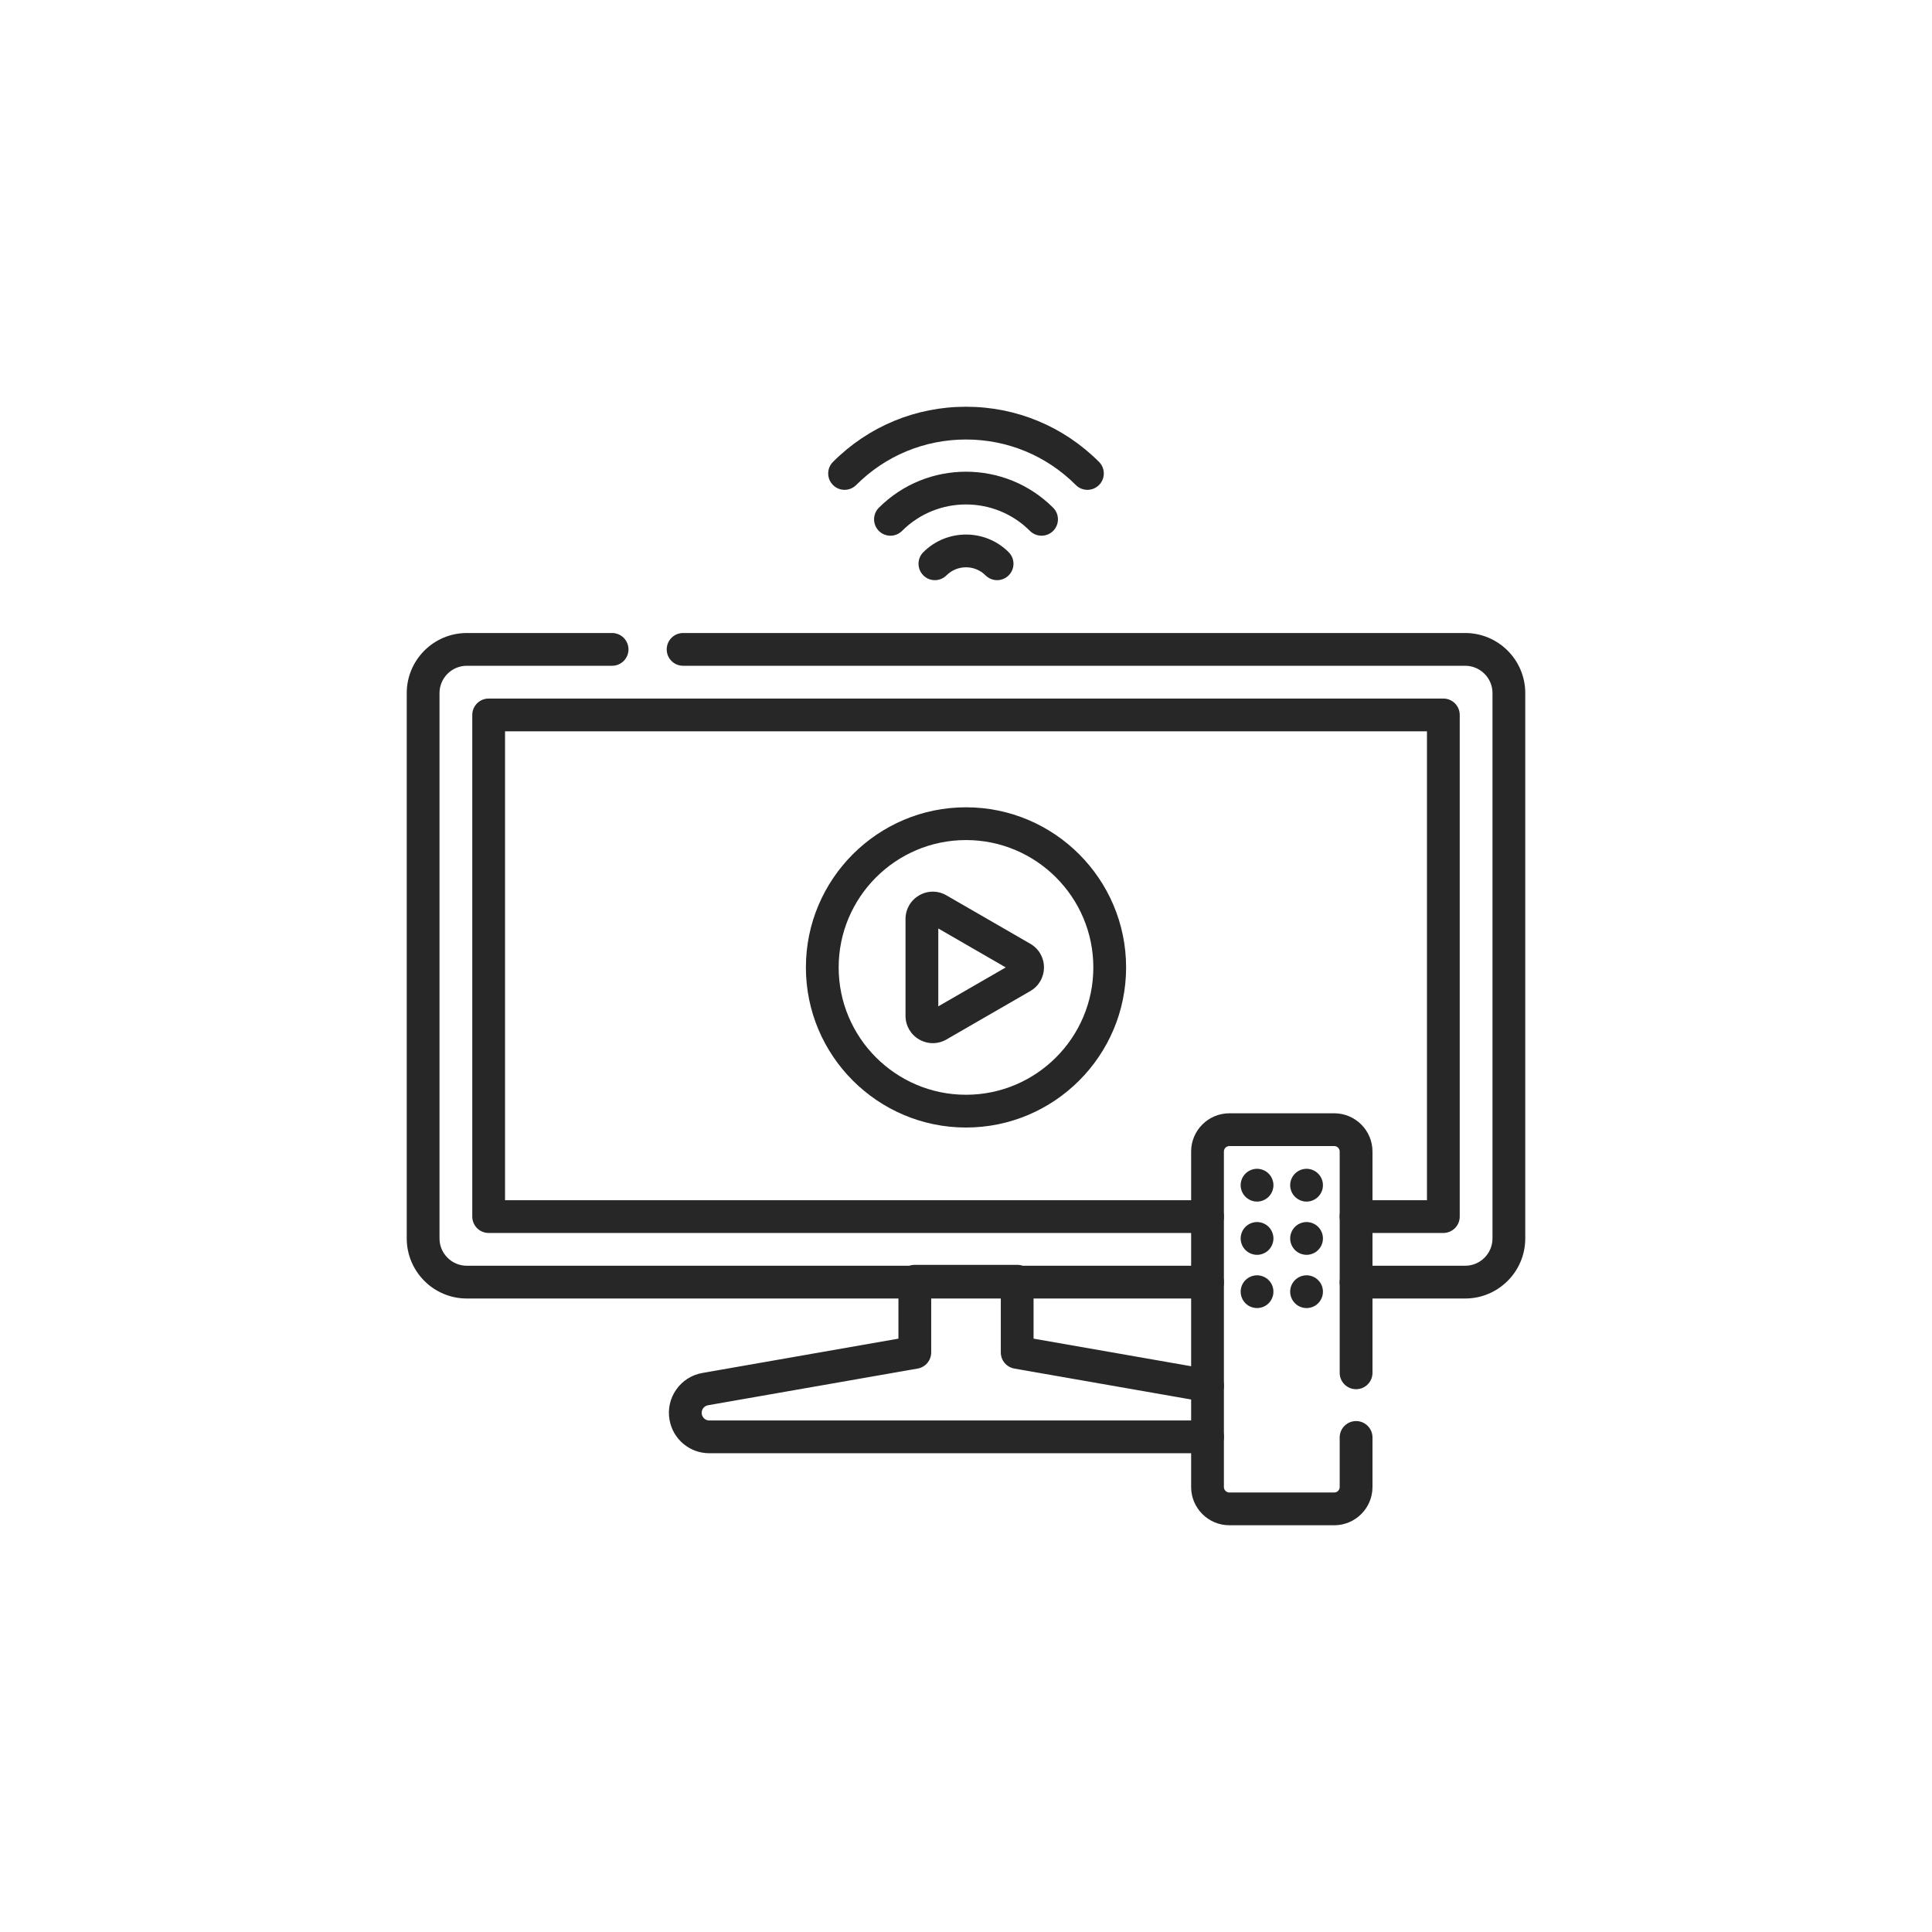 <svg width="76" height="76" viewBox="0 0 76 76" fill="none" xmlns="http://www.w3.org/2000/svg">
<g clip-path="url(#clip0_68729_1683)">
<path d="M47.501 57.167H27.903C27.129 57.167 26.47 56.613 26.337 55.85C26.263 55.432 26.358 55.01 26.602 54.662C26.846 54.314 27.211 54.082 27.63 54.009L35.342 52.659V50.401C35.342 50.044 35.63 49.756 35.986 49.756H40.014C40.37 49.756 40.658 50.044 40.658 50.401V52.659L47.612 53.876C47.963 53.937 48.197 54.271 48.136 54.622C48.074 54.973 47.74 55.207 47.39 55.146L39.903 53.836C39.594 53.782 39.369 53.514 39.369 53.201V51.045H36.631V53.201C36.631 53.514 36.406 53.782 36.097 53.836L27.852 55.279C27.688 55.307 27.578 55.464 27.606 55.628C27.632 55.773 27.756 55.878 27.903 55.878H47.501C47.857 55.878 48.145 56.167 48.145 56.523C48.145 56.879 47.857 57.167 47.501 57.167Z" fill="#272727"/>
<path d="M57.637 51.08H53.345C52.989 51.08 52.7 50.792 52.7 50.436C52.7 50.08 52.989 49.791 53.345 49.791H57.637C58.229 49.791 58.711 49.309 58.711 48.717V27.264C58.711 26.672 58.229 26.19 57.637 26.19H26.871C26.515 26.19 26.227 25.902 26.227 25.546C26.227 25.19 26.515 24.901 26.871 24.901H57.637C58.94 24.901 60 25.961 60 27.264V48.717C60 50.02 58.94 51.08 57.637 51.08Z" fill="#272727"/>
<path d="M47.501 51.08H18.363C17.06 51.08 16 50.02 16 48.717V27.265C16 25.961 17.06 24.901 18.363 24.901H24.078C24.434 24.901 24.723 25.19 24.723 25.546C24.723 25.902 24.434 26.19 24.078 26.19H18.363C17.771 26.19 17.289 26.672 17.289 27.265V48.717C17.289 49.309 17.771 49.791 18.363 49.791H47.501C47.857 49.791 48.145 50.08 48.145 50.436C48.145 50.792 47.857 51.08 47.501 51.08Z" fill="#272727"/>
<path d="M56.777 48.502H53.345C52.989 48.502 52.7 48.214 52.7 47.858C52.7 47.502 52.989 47.213 53.345 47.213H56.133V28.768H19.867V47.213H47.501C47.857 47.213 48.145 47.502 48.145 47.858C48.145 48.214 47.857 48.502 47.501 48.502H19.223C18.867 48.502 18.578 48.214 18.578 47.858V28.124C18.578 27.768 18.867 27.479 19.223 27.479H56.777C57.133 27.479 57.422 27.768 57.422 28.124V47.858C57.422 48.214 57.133 48.502 56.777 48.502Z" fill="#272727"/>
<path d="M38 44.354C34.527 44.354 31.702 41.528 31.702 38.056C31.702 34.583 34.527 31.757 38 31.757C41.473 31.757 44.298 34.583 44.298 38.056C44.298 41.529 41.473 44.354 38 44.354ZM38 33.046C35.238 33.046 32.991 35.293 32.991 38.056C32.991 40.818 35.238 43.065 38 43.065C40.762 43.065 43.009 40.818 43.009 38.056C43.009 35.293 40.762 33.046 38 33.046Z" fill="#272727"/>
<path d="M36.695 41.035C36.511 41.035 36.326 40.987 36.158 40.89C35.822 40.695 35.621 40.348 35.621 39.959V36.152C35.621 35.763 35.822 35.416 36.158 35.221C36.494 35.027 36.896 35.027 37.232 35.222L40.529 37.125C40.866 37.319 41.067 37.667 41.067 38.056C41.066 38.444 40.866 38.792 40.529 38.986L37.232 40.89C37.064 40.987 36.88 41.035 36.695 41.035ZM36.91 36.524V39.587L39.563 38.056L36.91 36.524ZM39.885 38.241C39.885 38.241 39.885 38.242 39.885 38.242L39.885 38.241Z" fill="#272727"/>
<path d="M52.486 60H48.36C47.531 60 46.856 59.325 46.856 58.496V45.298C46.856 44.469 47.531 43.794 48.36 43.794H52.486C53.315 43.794 53.99 44.469 53.99 45.298V54.004C53.99 54.36 53.701 54.648 53.345 54.648C52.989 54.648 52.7 54.36 52.7 54.004V45.298C52.7 45.179 52.604 45.083 52.486 45.083H48.36C48.242 45.083 48.145 45.179 48.145 45.298V58.496C48.145 58.615 48.242 58.711 48.36 58.711H52.486C52.604 58.711 52.7 58.615 52.7 58.496V56.545C52.7 56.19 52.989 55.901 53.345 55.901C53.701 55.901 53.99 56.19 53.99 56.545V58.496C53.99 59.325 53.315 60 52.486 60Z" fill="#272727"/>
<path d="M49.449 47.267C49.406 47.267 49.364 47.262 49.323 47.255C49.282 47.246 49.241 47.233 49.202 47.218C49.163 47.201 49.126 47.181 49.091 47.158C49.056 47.135 49.023 47.108 48.993 47.078C48.964 47.048 48.936 47.016 48.913 46.98C48.89 46.945 48.87 46.907 48.854 46.869C48.837 46.83 48.825 46.79 48.817 46.748C48.808 46.706 48.804 46.664 48.804 46.622C48.804 46.58 48.808 46.538 48.817 46.497C48.825 46.455 48.837 46.415 48.854 46.375C48.87 46.337 48.89 46.3 48.913 46.265C48.936 46.229 48.964 46.196 48.993 46.167C49.023 46.136 49.056 46.11 49.091 46.087C49.126 46.063 49.163 46.043 49.202 46.027C49.241 46.011 49.282 45.999 49.323 45.99C49.406 45.973 49.492 45.973 49.575 45.99C49.616 45.999 49.657 46.011 49.695 46.027C49.735 46.043 49.772 46.063 49.807 46.087C49.842 46.11 49.875 46.136 49.905 46.167C49.934 46.196 49.962 46.229 49.985 46.265C50.008 46.3 50.028 46.337 50.044 46.375C50.06 46.415 50.072 46.455 50.081 46.497C50.09 46.538 50.094 46.58 50.094 46.622C50.094 46.664 50.09 46.706 50.081 46.748C50.072 46.79 50.06 46.83 50.044 46.869C50.028 46.907 50.008 46.945 49.985 46.98C49.962 47.016 49.934 47.048 49.905 47.078C49.875 47.108 49.842 47.135 49.807 47.158C49.772 47.181 49.735 47.201 49.695 47.218C49.657 47.233 49.616 47.246 49.575 47.255C49.534 47.262 49.491 47.267 49.449 47.267Z" fill="#272727"/>
<path d="M51.397 47.267C51.355 47.267 51.313 47.262 51.271 47.255C51.23 47.246 51.19 47.234 51.15 47.218C51.111 47.201 51.074 47.181 51.039 47.158C51.004 47.135 50.971 47.108 50.941 47.078C50.911 47.048 50.885 47.016 50.861 46.98C50.838 46.945 50.818 46.907 50.802 46.869C50.786 46.83 50.773 46.79 50.765 46.748C50.757 46.706 50.752 46.664 50.752 46.622C50.752 46.58 50.757 46.538 50.765 46.497C50.773 46.455 50.786 46.415 50.802 46.375C50.818 46.337 50.838 46.3 50.861 46.265C50.885 46.229 50.911 46.197 50.941 46.167C50.971 46.136 51.004 46.11 51.039 46.087C51.074 46.063 51.111 46.043 51.15 46.027C51.19 46.011 51.23 45.999 51.271 45.99C51.354 45.973 51.44 45.973 51.523 45.99C51.564 45.999 51.605 46.011 51.643 46.027C51.682 46.043 51.72 46.063 51.755 46.087C51.79 46.11 51.823 46.136 51.852 46.167C51.882 46.197 51.909 46.229 51.933 46.265C51.956 46.3 51.976 46.337 51.992 46.375C52.008 46.415 52.021 46.455 52.029 46.497C52.037 46.538 52.041 46.58 52.041 46.622C52.041 46.664 52.037 46.706 52.029 46.748C52.021 46.79 52.008 46.83 51.992 46.869C51.976 46.907 51.956 46.945 51.933 46.98C51.909 47.016 51.882 47.048 51.852 47.078C51.823 47.108 51.79 47.135 51.755 47.158C51.72 47.181 51.682 47.201 51.643 47.218C51.605 47.234 51.564 47.246 51.523 47.255C51.481 47.262 51.439 47.267 51.397 47.267Z" fill="#272727"/>
<path d="M49.449 49.362C49.406 49.362 49.364 49.358 49.323 49.349C49.282 49.34 49.241 49.328 49.202 49.312C49.163 49.296 49.126 49.276 49.091 49.253C49.056 49.229 49.023 49.203 48.993 49.173C48.873 49.052 48.804 48.886 48.804 48.717C48.804 48.675 48.808 48.633 48.817 48.591C48.825 48.55 48.837 48.509 48.854 48.471C48.87 48.432 48.89 48.394 48.913 48.359C48.936 48.324 48.964 48.291 48.993 48.261C49.023 48.232 49.056 48.204 49.091 48.181C49.126 48.158 49.163 48.138 49.202 48.122C49.241 48.105 49.282 48.093 49.323 48.085C49.406 48.068 49.492 48.068 49.575 48.085C49.616 48.093 49.657 48.105 49.695 48.122C49.735 48.138 49.772 48.158 49.807 48.181C49.842 48.204 49.875 48.232 49.905 48.261C49.934 48.291 49.962 48.324 49.985 48.359C50.008 48.394 50.028 48.432 50.044 48.471C50.06 48.509 50.072 48.55 50.081 48.591C50.09 48.633 50.094 48.675 50.094 48.717C50.094 48.886 50.024 49.052 49.905 49.173C49.875 49.203 49.842 49.229 49.807 49.253C49.772 49.276 49.735 49.296 49.695 49.312C49.657 49.328 49.616 49.34 49.575 49.349C49.534 49.358 49.491 49.362 49.449 49.362Z" fill="#272727"/>
<path d="M51.397 49.362C51.355 49.362 51.313 49.358 51.271 49.349C51.23 49.34 51.19 49.328 51.15 49.312C51.111 49.296 51.074 49.276 51.039 49.253C51.004 49.229 50.971 49.203 50.941 49.173C50.911 49.143 50.885 49.11 50.861 49.075C50.838 49.039 50.818 49.003 50.802 48.964C50.786 48.924 50.773 48.884 50.765 48.843C50.757 48.801 50.752 48.758 50.752 48.717C50.752 48.675 50.757 48.632 50.765 48.591C50.773 48.55 50.786 48.509 50.802 48.471C50.818 48.432 50.838 48.394 50.861 48.359C50.885 48.324 50.911 48.291 50.941 48.261C50.971 48.232 51.004 48.204 51.039 48.181C51.074 48.158 51.111 48.138 51.15 48.122C51.19 48.105 51.23 48.093 51.271 48.085C51.354 48.068 51.44 48.068 51.523 48.085C51.564 48.093 51.605 48.105 51.643 48.122C51.682 48.138 51.72 48.158 51.755 48.181C51.79 48.204 51.823 48.232 51.852 48.261C51.882 48.291 51.909 48.324 51.933 48.359C51.956 48.394 51.976 48.432 51.992 48.471C52.008 48.509 52.021 48.55 52.029 48.591C52.037 48.632 52.041 48.675 52.041 48.717C52.041 48.758 52.037 48.801 52.029 48.843C52.021 48.884 52.008 48.924 51.992 48.964C51.976 49.003 51.956 49.039 51.933 49.075C51.909 49.11 51.882 49.143 51.852 49.173C51.823 49.203 51.79 49.229 51.755 49.253C51.72 49.276 51.682 49.296 51.643 49.312C51.605 49.328 51.564 49.34 51.523 49.349C51.481 49.358 51.439 49.362 51.397 49.362Z" fill="#272727"/>
<path d="M49.449 51.456C49.407 51.456 49.364 51.452 49.323 51.443C49.282 51.435 49.241 51.422 49.203 51.407C49.163 51.391 49.126 51.371 49.091 51.348C49.056 51.324 49.023 51.297 48.993 51.267C48.964 51.238 48.936 51.204 48.913 51.169C48.89 51.135 48.87 51.097 48.854 51.058C48.837 51.02 48.825 50.978 48.817 50.938C48.808 50.896 48.805 50.854 48.805 50.812C48.805 50.769 48.808 50.727 48.817 50.686C48.825 50.645 48.837 50.604 48.854 50.565C48.87 50.526 48.89 50.488 48.913 50.454C48.936 50.419 48.964 50.385 48.993 50.356C49.023 50.326 49.056 50.299 49.091 50.276C49.126 50.253 49.163 50.232 49.203 50.217C49.241 50.2 49.282 50.188 49.323 50.18C49.406 50.163 49.492 50.163 49.575 50.18C49.616 50.188 49.657 50.2 49.695 50.217C49.735 50.232 49.772 50.253 49.807 50.276C49.842 50.299 49.875 50.326 49.905 50.356C49.934 50.385 49.962 50.419 49.985 50.454C50.008 50.488 50.028 50.526 50.044 50.565C50.06 50.604 50.072 50.645 50.081 50.686C50.089 50.727 50.093 50.769 50.093 50.812C50.093 50.854 50.089 50.896 50.081 50.938C50.072 50.978 50.06 51.02 50.044 51.058C50.028 51.097 50.008 51.135 49.985 51.169C49.962 51.204 49.934 51.238 49.905 51.267C49.875 51.297 49.842 51.324 49.807 51.348C49.772 51.371 49.735 51.391 49.695 51.407C49.657 51.422 49.616 51.435 49.575 51.443C49.534 51.452 49.491 51.456 49.449 51.456Z" fill="#272727"/>
<path d="M51.397 51.456C51.355 51.456 51.313 51.452 51.271 51.444C51.23 51.435 51.19 51.422 51.15 51.407C51.111 51.391 51.074 51.371 51.039 51.348C51.004 51.324 50.971 51.297 50.941 51.267C50.911 51.238 50.885 51.205 50.861 51.169C50.838 51.135 50.818 51.097 50.802 51.058C50.786 51.02 50.773 50.979 50.765 50.938C50.757 50.896 50.752 50.854 50.752 50.812C50.752 50.641 50.821 50.475 50.941 50.356C50.971 50.326 51.004 50.299 51.039 50.276C51.074 50.253 51.111 50.232 51.15 50.217C51.19 50.2 51.23 50.188 51.271 50.18C51.354 50.163 51.44 50.163 51.523 50.18C51.564 50.188 51.605 50.2 51.643 50.217C51.682 50.232 51.72 50.253 51.755 50.276C51.79 50.299 51.823 50.326 51.852 50.356C51.973 50.475 52.041 50.641 52.041 50.812C52.041 50.854 52.037 50.896 52.029 50.938C52.021 50.979 52.008 51.02 51.992 51.058C51.976 51.097 51.956 51.135 51.933 51.169C51.909 51.205 51.882 51.238 51.852 51.267C51.823 51.297 51.79 51.324 51.755 51.348C51.72 51.371 51.682 51.391 51.643 51.407C51.605 51.422 51.564 51.435 51.523 51.444C51.481 51.452 51.439 51.456 51.397 51.456Z" fill="#272727"/>
<path d="M33.224 19.269C33.059 19.269 32.894 19.206 32.768 19.08C32.516 18.829 32.516 18.421 32.768 18.169C34.166 16.77 36.025 16 38 16C39.975 16 41.834 16.77 43.232 18.169C43.484 18.421 43.484 18.829 43.232 19.08C42.98 19.332 42.572 19.332 42.321 19.08C41.166 17.925 39.631 17.289 38 17.289C36.369 17.289 34.834 17.925 33.679 19.08C33.553 19.206 33.389 19.269 33.224 19.269Z" fill="#272727"/>
<path d="M40.972 21.073C40.807 21.073 40.642 21.011 40.516 20.885C39.129 19.497 36.871 19.497 35.484 20.885C35.232 21.136 34.824 21.136 34.572 20.885C34.321 20.633 34.321 20.225 34.572 19.973C36.462 18.083 39.538 18.083 41.428 19.973C41.68 20.225 41.68 20.633 41.428 20.885C41.302 21.011 41.137 21.073 40.972 21.073Z" fill="#272727"/>
<path d="M39.224 22.822C39.059 22.822 38.894 22.759 38.768 22.633C38.345 22.21 37.656 22.21 37.232 22.633C36.98 22.885 36.572 22.885 36.321 22.633C36.069 22.381 36.069 21.973 36.321 21.722C37.247 20.796 38.754 20.796 39.679 21.722C39.931 21.973 39.931 22.381 39.679 22.633C39.554 22.759 39.389 22.822 39.224 22.822Z" fill="#272727"/>
</g>
<defs>
<clipPath id="clip0_68729_1683">
<rect width="44" height="44" fill="white" transform="translate(16 16)"/>
</clipPath>
</defs>
</svg>
